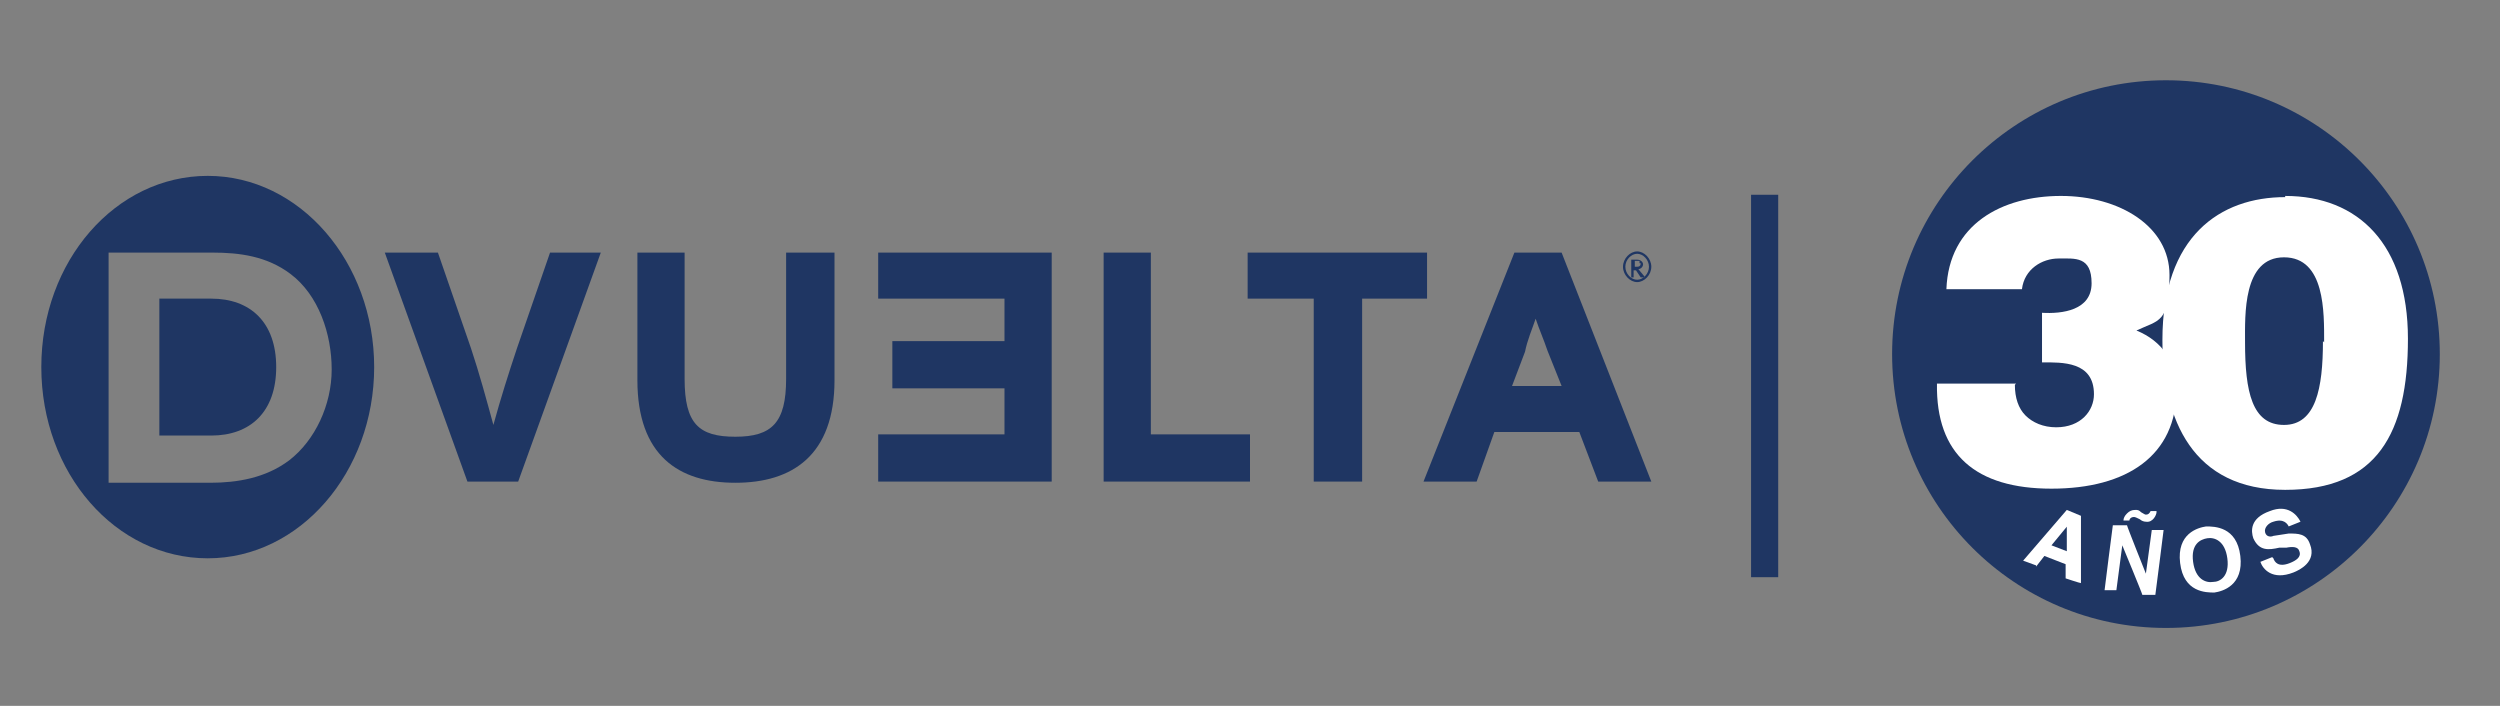 <?xml version="1.0" encoding="UTF-8"?>
<svg id="Capa_1" xmlns="http://www.w3.org/2000/svg" version="1.1" viewBox="0 0 211.8 59.8">
  <rect x="0" y="0" width="211.8" height="59.8" fill="#808080" stroke="none"/>
  <!-- Generator: Adobe Illustrator 29.0.1, SVG Export Plug-In . SVG Version: 2.1.0 Build 192)  -->
  <defs>
    <style>
      .st0, .st1 {
        fill: #1f3663;
      }

      .st2 {
        fill: #fff;
      }

      .st3 {
        fill: none;
        stroke: #1f3663;
        stroke-miterlimit: 10;
        stroke-width: 2.3px;
      }

      .st1 {
        fill-rule: evenodd;
      }
    </style>
  </defs>
  <circle class="st0" cx="183.5" cy="30" r="23.2"/>
  <g>
    <path class="st1" d="M133.8,36.6h-7.2l-1.5,4.2h-4.5l7.7-19.4h4l7.6,19.4h-4.5l-1.6-4.2M132.3,32.7l-1.2-3c-.3-.9-.7-1.8-1-2.7-.3.9-.7,1.8-.9,2.8l-1.1,2.9h4.2Z"/>
    <path class="st0" d="M43.9,40.8l7-19.4h-4.3l-2.8,8.1c-.7,2.1-1.4,4.3-2,6.5-.6-2.2-1.2-4.4-1.9-6.5l-2.8-8.1h-4.5l7,19.4h4.1"/>
    <polyline class="st0" points="115.4 25.3 120.9 25.3 120.9 21.4 105.7 21.4 105.7 25.3 111.3 25.3 111.3 40.8 115.4 40.8 115.4 25.3"/>
    <polyline class="st0" points="105.9 40.8 105.9 36.8 97.5 36.8 97.5 21.4 93.5 21.4 93.5 40.8 105.9 40.8"/>
    <polyline class="st0" points="74.4 40.8 74.4 36.8 85.1 36.8 85.1 32.9 75.6 32.9 75.6 28.9 85.1 28.9 85.1 25.3 74.4 25.3 74.4 21.4 89.1 21.4 89.1 40.8 74.4 40.8"/>
    <path class="st0" d="M66.6,21.4v10.7c0,3.7-1.2,4.9-4.3,4.9s-4.3-1.1-4.3-4.9v-10.7h-4v10.8c0,6.4,3.5,8.7,8.3,8.7s8.4-2.3,8.4-8.7v-10.8h-4"/>
    <path class="st1" d="M139,22.3c0,.2-.1.3-.3.3h-.2v-.5h.2c.1,0,.2,0,.2,0,0,0,0,.1,0,.2M139.3,23.4l-.5-.6c.2,0,.4-.2.4-.4s-.2-.4-.5-.4h-.5v1.5h.2v-.6h.2l.4.6h.3ZM139.7,22.6c0,.6-.5,1.1-1,1.1s-1-.5-1-1.1.5-1.1,1-1.1,1,.5,1,1.1ZM139.9,22.6c0-.7-.6-1.3-1.2-1.3s-1.2.6-1.2,1.3.6,1.3,1.2,1.3,1.2-.6,1.2-1.3Z"/>
    <path class="st0" d="M3.5,31.1c0-9,6.3-16.2,14.1-16.2s14.1,7.3,14.1,16.2-6.3,16.2-14.1,16.2S3.5,40.1,3.5,31.1M9.2,40.9h8.6c2.3,0,4.7-.4,6.7-1.9,2.2-1.7,3.6-4.7,3.6-7.7s-1.1-6.3-3.5-8.1c-2-1.5-4.3-1.8-6.6-1.8h-8.8v19.5M13.5,25.3h4.4c3.3,0,5.5,2,5.5,5.8s-2.2,5.8-5.5,5.8h-4.4v-11.6Z"/>
  </g>
  <line class="st3" x1="149.5" y1="16.5" x2="149.5" y2="48.9"/>
  <g>
    <path class="st2" d="M172.5,47.9l-1.1-.4,3.7-4.3,1.2.5v5.7c-.1,0-1.3-.4-1.3-.4v-1.2c0,0-1.8-.7-1.8-.7l-.7.9ZM173.8,46.2l1.3.5v-2.2c.1,0,.1,0,.1,0l-1.4,1.7Z"/>
    <path class="st2" d="M182.3,44.9h1c0,.1-.7,5.5-.7,5.5h-1.1c0-.1-1.7-4.2-1.7-4.2h0s-.5,3.8-.5,3.8h-1c0-.1.7-5.5.7-5.5h1.2c0,.1,1.6,4.1,1.6,4.1h0s.5-3.7.5-3.7ZM182.7,43.4c0,.2-.3.9-.9.8-.2,0-.4-.1-.5-.2-.2-.1-.4-.2-.5-.2-.3,0-.4.2-.4.3h-.5c0-.2.1-.4.3-.6.2-.2.4-.3.7-.3.2,0,.3,0,.5.2.2.1.3.2.4.2.2,0,.3-.1.4-.3h.5Z"/>
    <path class="st2" d="M186.9,44.6c.7,0,2.6,0,2.9,2.5.3,2.5-1.5,3-2.2,3.1-.7,0-2.6,0-2.9-2.5s1.5-3,2.2-3.1ZM187.5,49.3c.6,0,1.4-.5,1.2-2s-1.1-1.8-1.7-1.7-1.4.5-1.2,2c.2,1.5,1.1,1.8,1.7,1.7Z"/>
    <path class="st2" d="M192.6,47.3c.1.3.4.8,1.4.4.5-.2,1-.5.8-1-.1-.4-.6-.4-1.1-.3h-.6c-.9.2-1.7.3-2.2-.8-.2-.6-.3-1.7,1.4-2.3,1.5-.6,2.3.3,2.6.9l-1,.4c-.1-.2-.4-.7-1.3-.4-.4.1-.8.5-.7.9.1.4.5.4.7.3l1.3-.2c.8,0,1.5,0,1.8.9.6,1.5-.9,2.2-1.4,2.4-1.8.7-2.6-.3-2.8-.9l1-.4Z"/>
  </g>
  <g>
    <path class="st2" d="M170.7,32.6c0,1.1.3,2,.9,2.6.6.6,1.5,1,2.6,1,2.1,0,3.2-1.4,3.2-2.8,0-2.8-2.7-2.7-4.4-2.7v-4.2c1.7.1,4.2-.2,4.2-2.5s-1.4-2.1-2.8-2.1-2.9.9-3.1,2.6h-6.4c.2-5.5,4.7-7.9,9.7-7.9s9.2,2.6,9.2,6.7-.9,3.8-2.8,4.7c2.2.9,3.4,2.7,3.4,5,0,5.6-4.2,8.4-10.6,8.4s-9.8-2.9-9.7-8.9h6.7Z"/>
    <path class="st2" d="M193.6,16.6c6.2,0,10.4,4.1,10.4,12.1s-2.6,12.8-10.4,12.8-10.4-5.9-10.4-12.7c0-8.8,4.9-12.1,10.4-12.1ZM196.9,29c0-2.5.1-7.2-3.4-7.2s-3.3,4.9-3.3,7.2c0,4.2.6,7,3.3,7s3.3-3.1,3.3-7.1Z"/>
  </g>
</svg>
